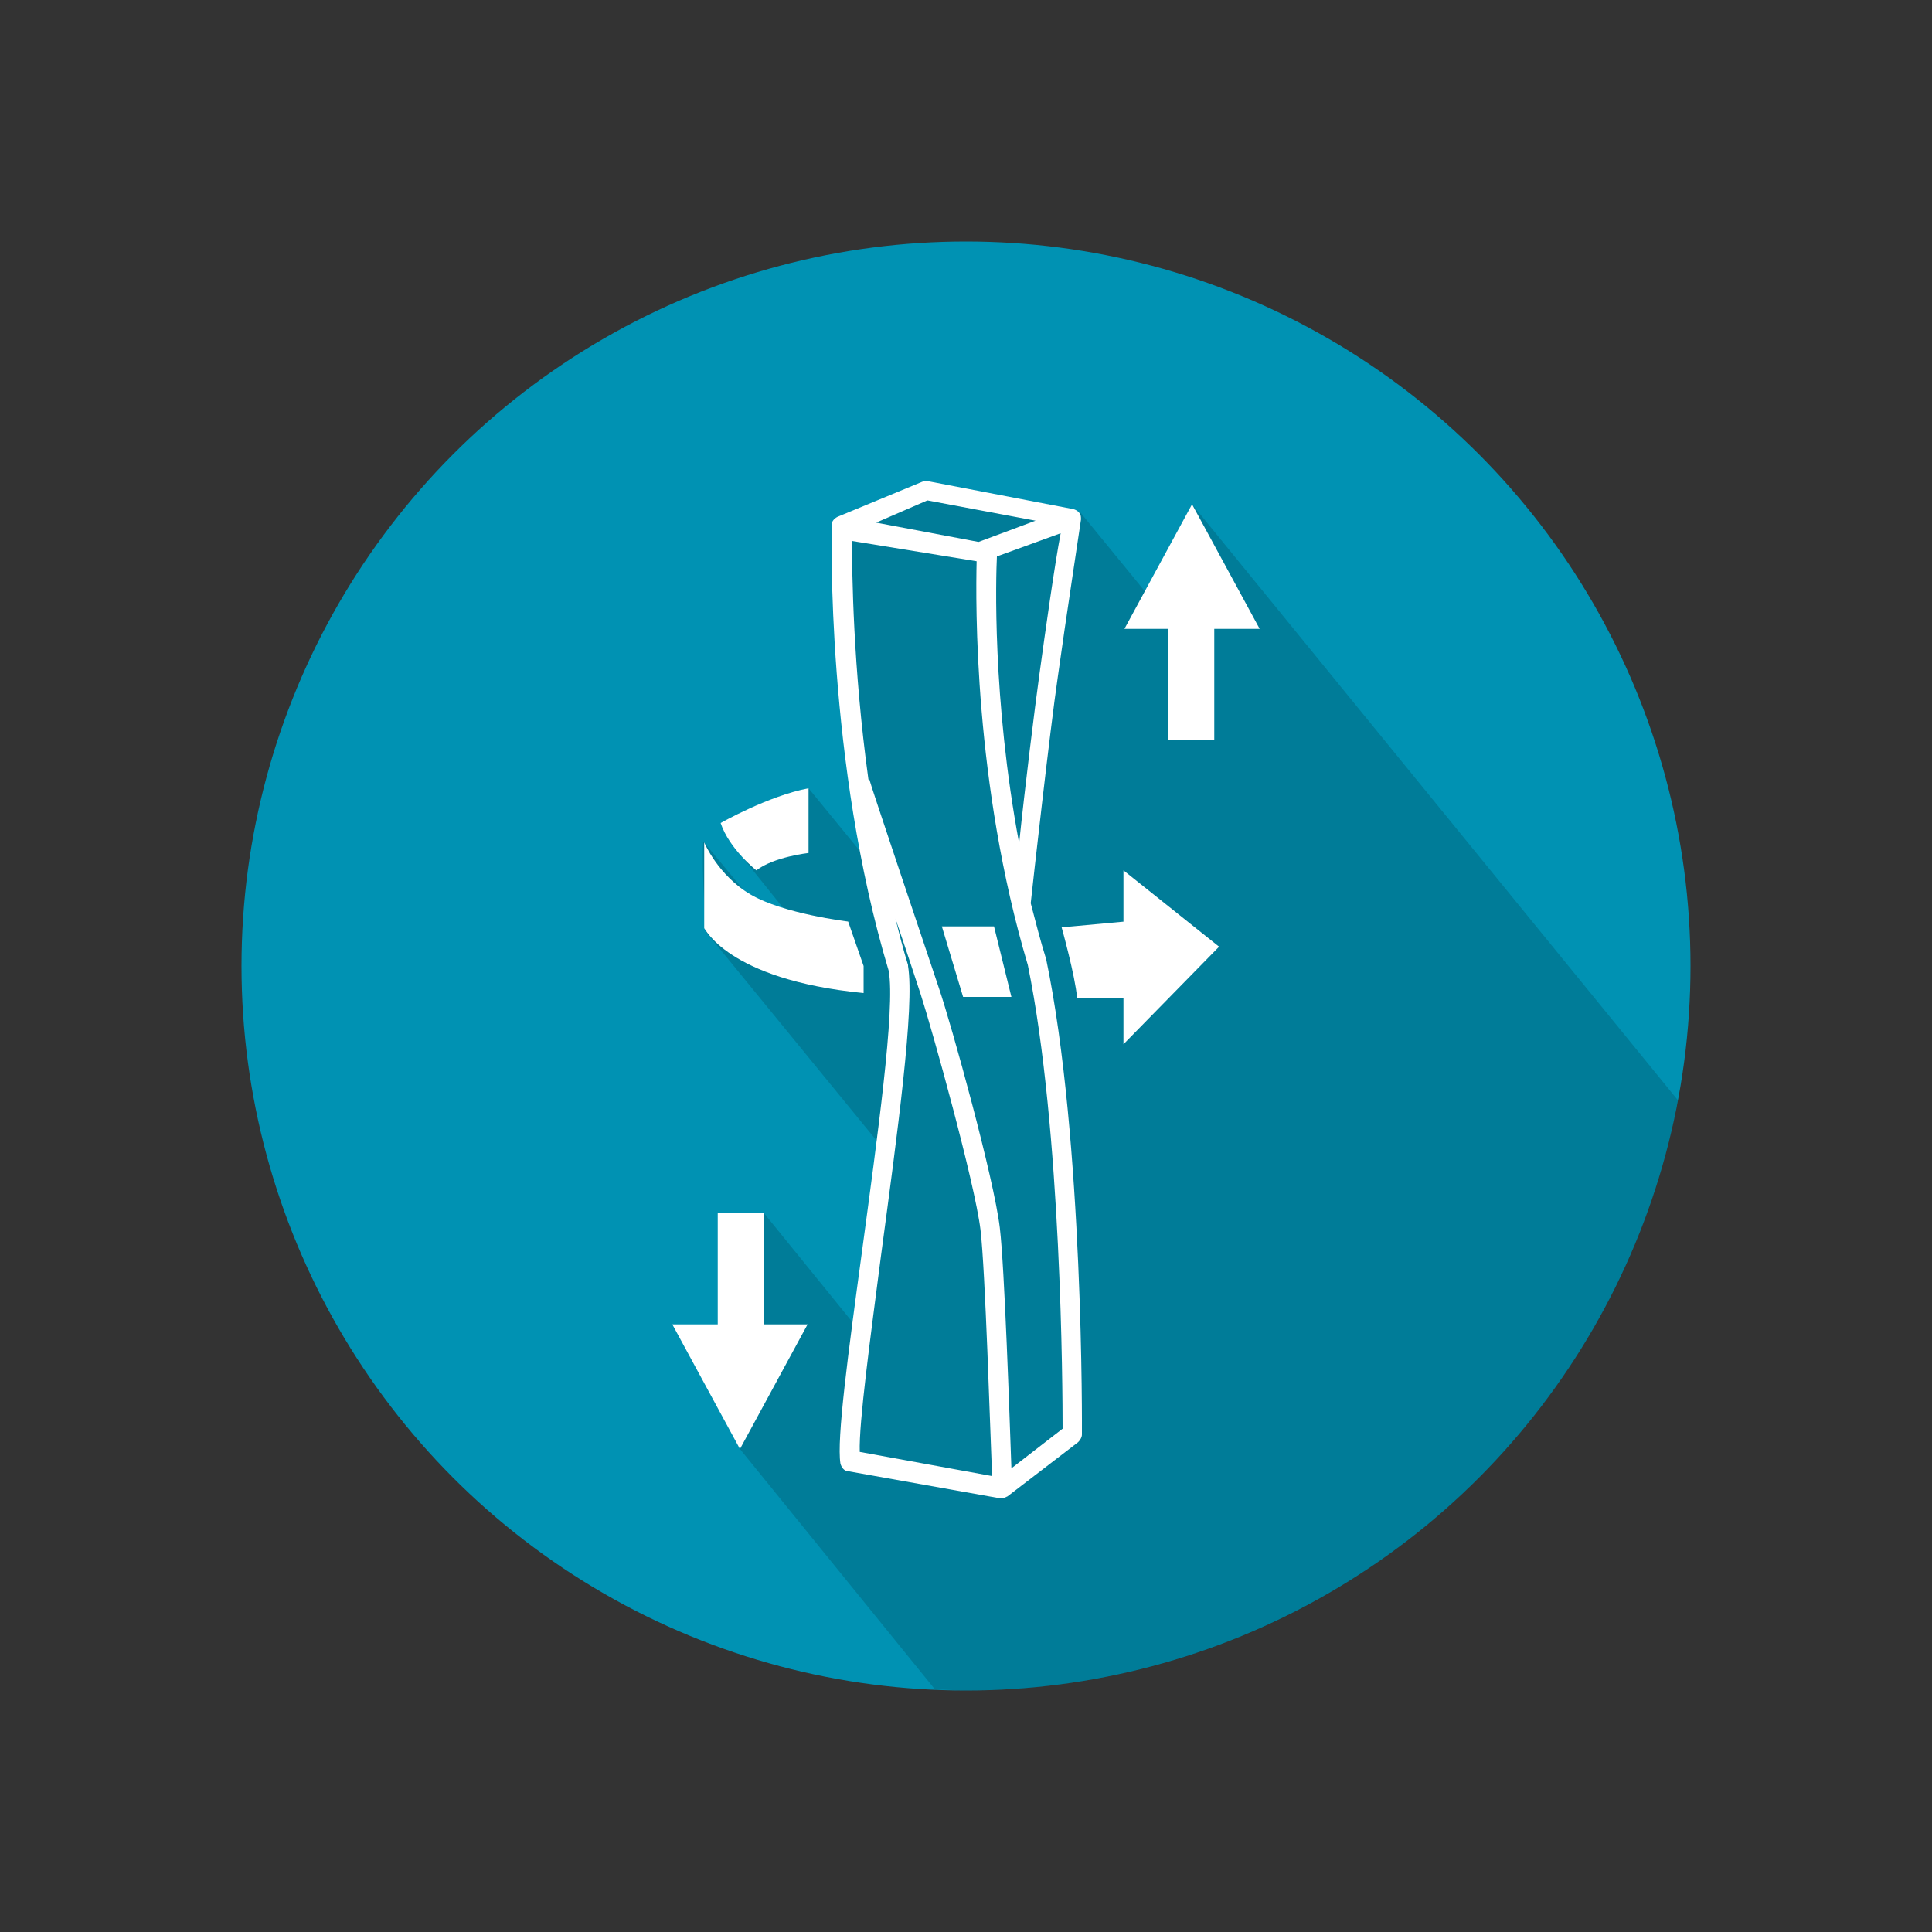 <svg id="Layer_1" xmlns="http://www.w3.org/2000/svg" viewBox="0 0 200 200"><rect x="0" y="0" width="200" height="200" fill="#333333" stroke="none"/><style>.st0{fill:#0092b3}.st1{opacity:.15}.st2{fill:#fff}</style><circle class="st0" cx="100" cy="100" r="75"/><path class="st1" d="M173.7 113.9l-50.3-61.7-4.4 9.6-7.2-8.8-16.5-2.1-7.5 4.1.4 23.3 1.8 11-6.3-7.7-7.6 6.2 6.5 8.1-4.5-2.4-5.3-6.4c-.2 3.2.3 9.4.3 9.4L91.5 119 89 137.8l-9.9-12.2-2.5 24.4 20.2 24.9c1.1 0 2.1.1 3.2.1 36.7 0 67.2-26.3 73.7-61.1z"/><path class="st2" d="M108.3 99.3c-.6-1.9-1.1-3.9-1.6-5.8.2-1.9 2-18 2.8-23.4.8-5.8 2.4-16.2 2.4-16.3v-.2c0-.5-.4-.8-.8-.9L96 49.8c-.2 0-.4 0-.6.1l-8.7 3.6c-.4.2-.7.6-.6 1V54.8c0 .2-.6 24.1 5.9 45.7.7 3.9-1.2 17.4-2.8 29.3-1.4 10.3-2.6 19.2-2.2 21.7.1.4.4.8.8.8l15.7 2.8h.2c.2 0 .4-.1.6-.2l7.3-5.6c.2-.2.4-.5.4-.8 0-.4.2-30.5-3.7-49.2zm-.7-29.5c-.5 3.6-1.5 11.7-2.1 17.5-2.8-15-2.4-27.7-2.3-29.7l6.6-2.4c-.6 3.1-1.6 10.2-2.2 14.6zM96 51.8l11.2 2.1-5.9 2.2-10.6-2 5.3-2.3zM91.2 130c1.7-12.7 3.5-25.8 2.8-30v-.1c-.5-1.6-.9-3.2-1.3-4.8 1.2 3.5 2.2 6.6 2.6 7.8 1.2 3.7 5.6 19.5 6.2 24.4.5 4.2 1 20.8 1.2 25.5L89 150.3c-.1-3 1.1-11.8 2.2-20.3zm18.8 17.9l-5.3 4.1c-.2-5.5-.7-20.7-1.2-24.9-.6-5.1-5-21-6.3-24.8C96 98.7 90 80.9 90 80.7h-.1c-1.6-11.6-1.7-21.5-1.7-24.7l12.9 2.1c-.1 4.3-.3 23 5.3 41.8 3.5 17.1 3.6 44 3.6 48z"/><path class="st2" d="M116.4 95.4l-6.5.6s1.4 5 1.6 7.3h4.8v4.8l9.9-10.1-9.9-7.9v5.3zM97.5 95.9l2.2 7.3h5l-1.8-7.3zM89.4 102.8V100l-1.6-4.6s-6.7-.8-10.1-2.8c-3.4-2-4.8-5.4-4.8-5.4v8.9c0-.2 2.2 5.3 16.5 6.7zM78.3 90.1c1.8-1.4 5.4-1.8 5.4-1.8v-6.7c-4.2.8-9.1 3.6-9.1 3.6.9 2.7 3.7 4.9 3.7 4.9zM120.9 76.6h4.8V65.1h4.7l-7-12.9-7 12.9h4.5zM79.1 125.6h-4.8v11.5h-4.7l7 12.9 7-12.9h-4.5z"/></svg>